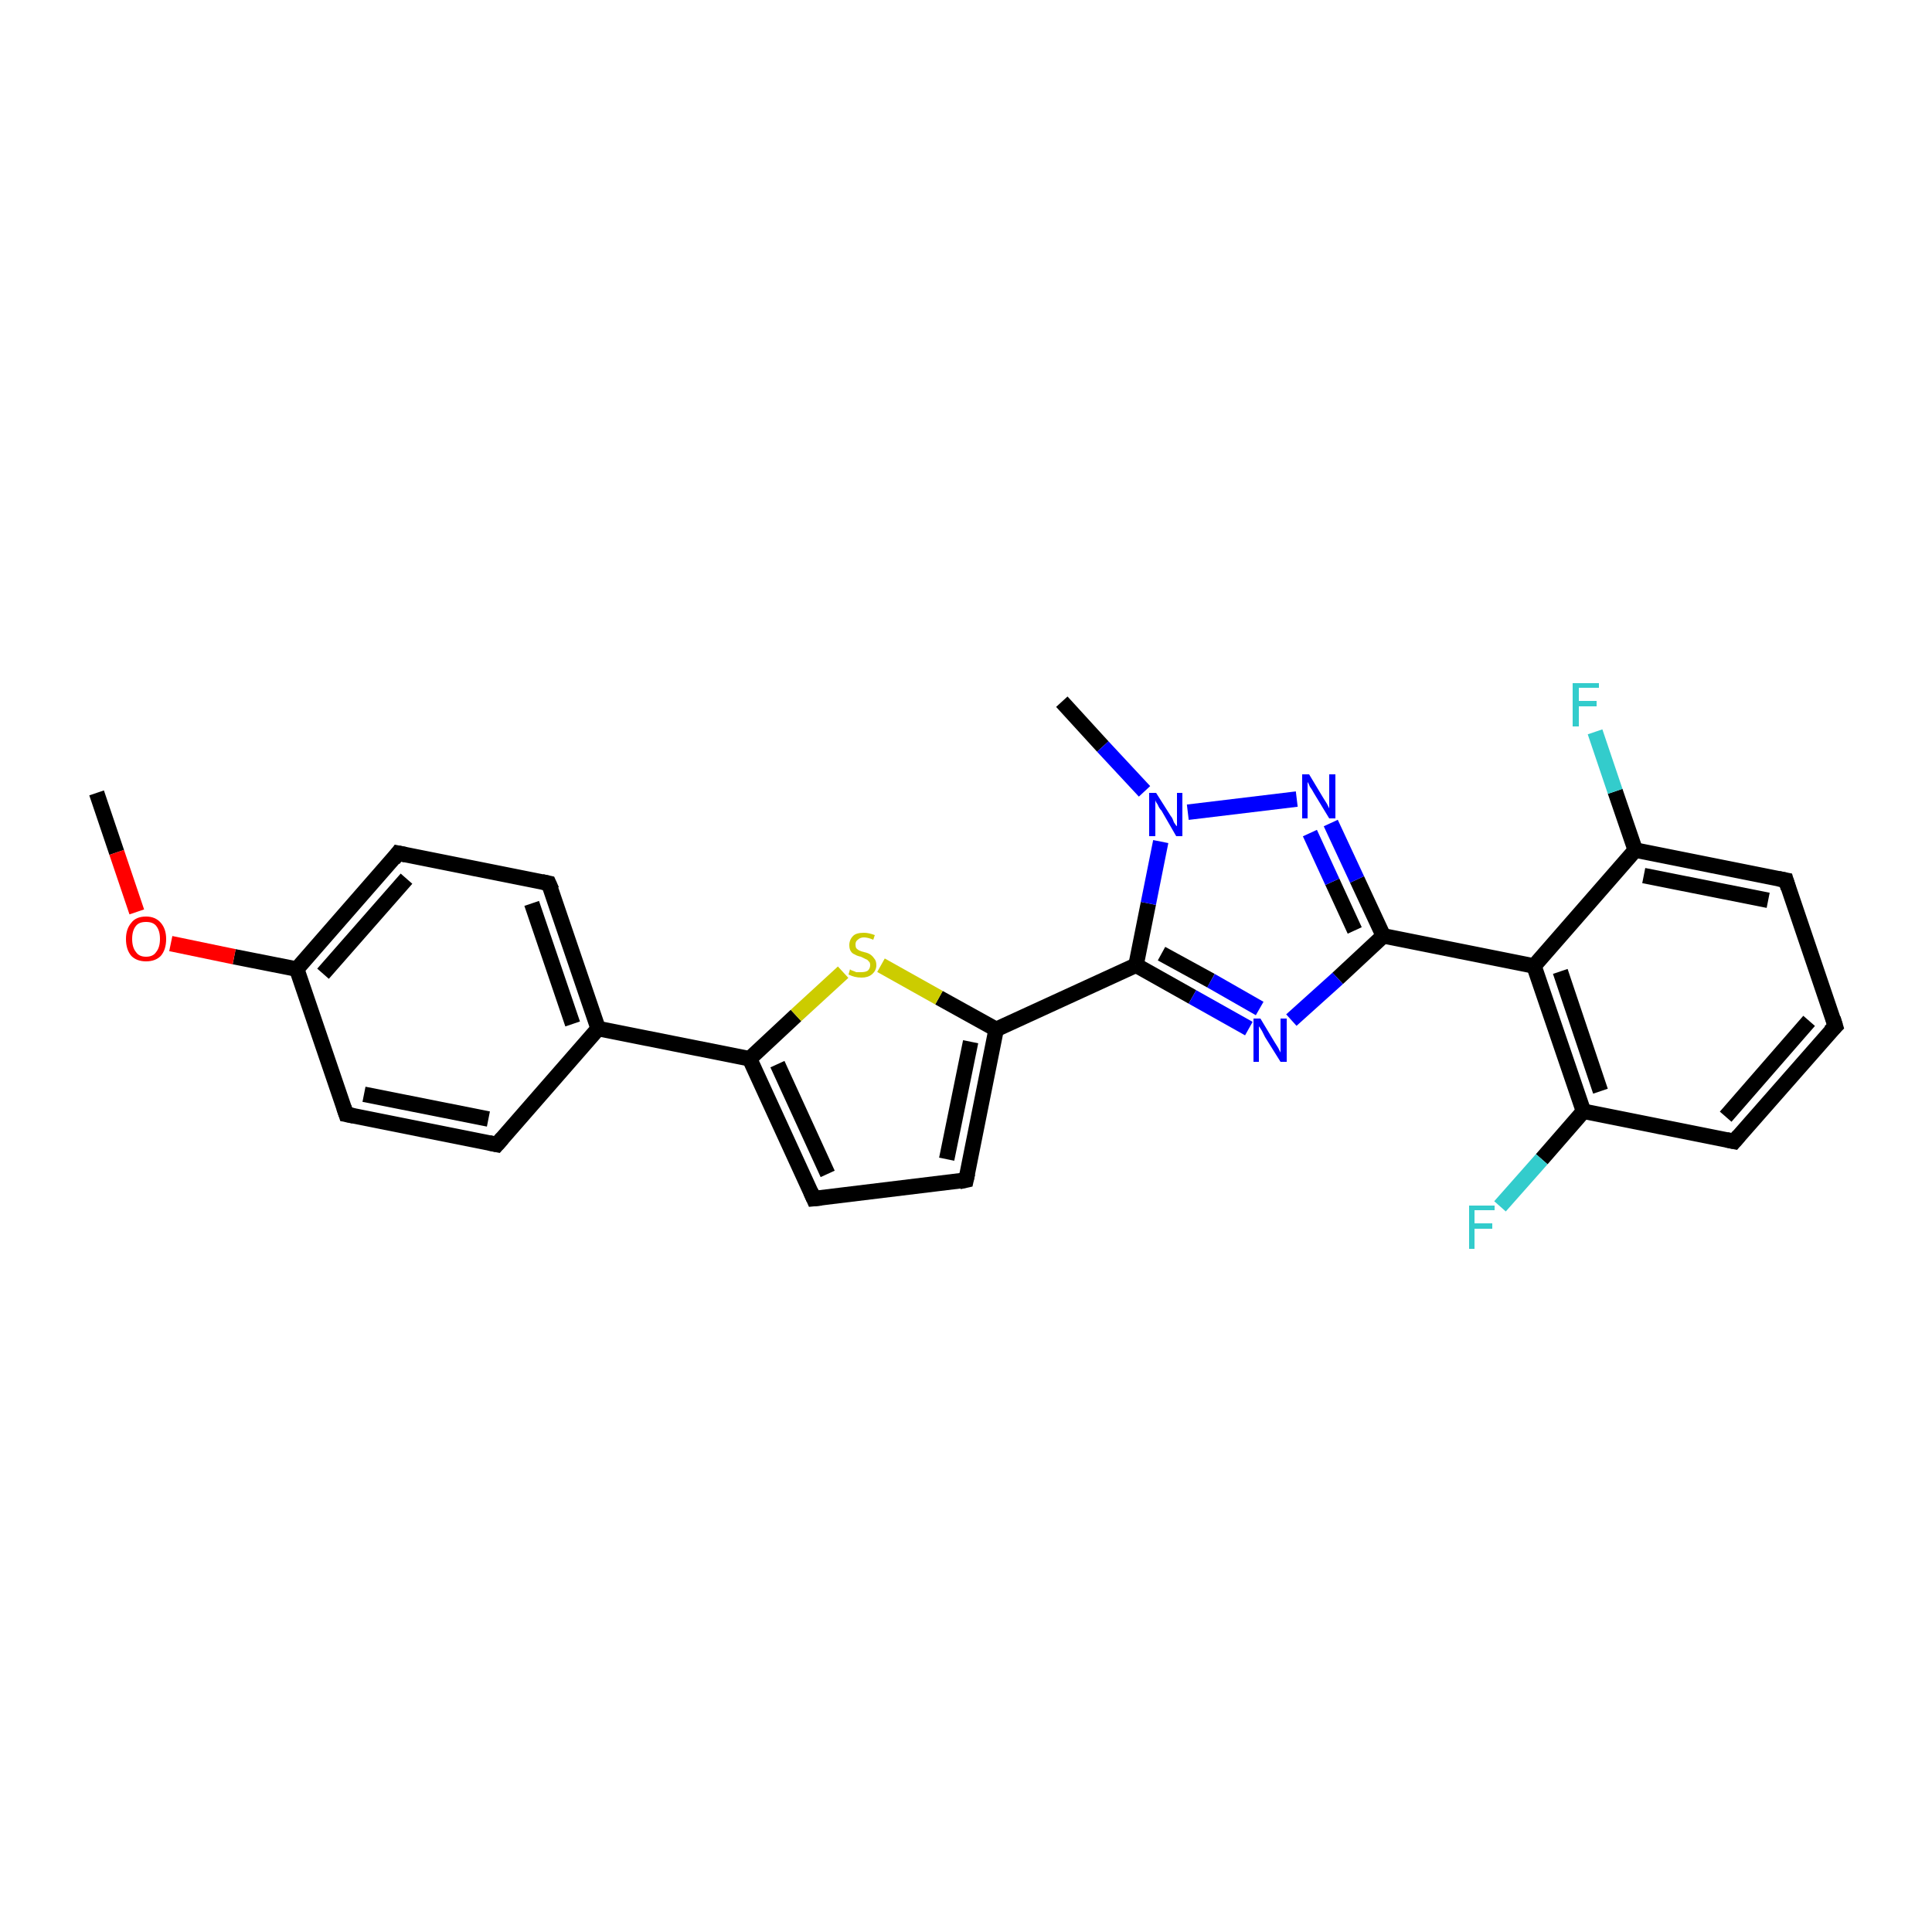 <?xml version='1.0' encoding='iso-8859-1'?>
<svg version='1.1' baseProfile='full'
              xmlns='http://www.w3.org/2000/svg'
                      xmlns:rdkit='http://www.rdkit.org/xml'
                      xmlns:xlink='http://www.w3.org/1999/xlink'
                  xml:space='preserve'
width='250px' height='250px' viewBox='0 0 250 250'>
<!-- END OF HEADER -->
<rect style='opacity:1.0;fill:#FFFFFF;stroke:none' width='250.0' height='250.0' x='0.0' y='0.0'> </rect>
<path class='bond-0 atom-0 atom-24' d='M 137.4,90.8 L 142.7,96.6' style='fill:none;fill-rule:evenodd;stroke:#000000;stroke-width:2.0px;stroke-linecap:butt;stroke-linejoin:miter;stroke-opacity:1' />
<path class='bond-0 atom-0 atom-24' d='M 142.7,96.6 L 148.1,102.4' style='fill:none;fill-rule:evenodd;stroke:#0000FF;stroke-width:2.0px;stroke-linecap:butt;stroke-linejoin:miter;stroke-opacity:1' />
<path class='bond-1 atom-1 atom-25' d='M 12.5,102.6 L 15.1,110.3' style='fill:none;fill-rule:evenodd;stroke:#000000;stroke-width:2.0px;stroke-linecap:butt;stroke-linejoin:miter;stroke-opacity:1' />
<path class='bond-1 atom-1 atom-25' d='M 15.1,110.3 L 17.7,118.0' style='fill:none;fill-rule:evenodd;stroke:#FF0000;stroke-width:2.0px;stroke-linecap:butt;stroke-linejoin:miter;stroke-opacity:1' />
<path class='bond-2 atom-2 atom-3' d='M 237.5,132.8 L 224.4,147.7' style='fill:none;fill-rule:evenodd;stroke:#000000;stroke-width:2.0px;stroke-linecap:butt;stroke-linejoin:miter;stroke-opacity:1' />
<path class='bond-2 atom-2 atom-3' d='M 234.1,132.1 L 223.3,144.5' style='fill:none;fill-rule:evenodd;stroke:#000000;stroke-width:2.0px;stroke-linecap:butt;stroke-linejoin:miter;stroke-opacity:1' />
<path class='bond-3 atom-2 atom-4' d='M 237.5,132.8 L 231.1,113.9' style='fill:none;fill-rule:evenodd;stroke:#000000;stroke-width:2.0px;stroke-linecap:butt;stroke-linejoin:miter;stroke-opacity:1' />
<path class='bond-4 atom-3 atom-13' d='M 224.4,147.7 L 204.9,143.8' style='fill:none;fill-rule:evenodd;stroke:#000000;stroke-width:2.0px;stroke-linecap:butt;stroke-linejoin:miter;stroke-opacity:1' />
<path class='bond-5 atom-4 atom-14' d='M 231.1,113.9 L 211.6,110.0' style='fill:none;fill-rule:evenodd;stroke:#000000;stroke-width:2.0px;stroke-linecap:butt;stroke-linejoin:miter;stroke-opacity:1' />
<path class='bond-5 atom-4 atom-14' d='M 228.8,116.5 L 212.7,113.3' style='fill:none;fill-rule:evenodd;stroke:#000000;stroke-width:2.0px;stroke-linecap:butt;stroke-linejoin:miter;stroke-opacity:1' />
<path class='bond-6 atom-5 atom-7' d='M 64.3,148.1 L 44.8,144.2' style='fill:none;fill-rule:evenodd;stroke:#000000;stroke-width:2.0px;stroke-linecap:butt;stroke-linejoin:miter;stroke-opacity:1' />
<path class='bond-6 atom-5 atom-7' d='M 63.2,144.8 L 47.1,141.6' style='fill:none;fill-rule:evenodd;stroke:#000000;stroke-width:2.0px;stroke-linecap:butt;stroke-linejoin:miter;stroke-opacity:1' />
<path class='bond-7 atom-5 atom-11' d='M 64.3,148.1 L 77.4,133.1' style='fill:none;fill-rule:evenodd;stroke:#000000;stroke-width:2.0px;stroke-linecap:butt;stroke-linejoin:miter;stroke-opacity:1' />
<path class='bond-8 atom-6 atom-8' d='M 71.0,114.3 L 51.5,110.4' style='fill:none;fill-rule:evenodd;stroke:#000000;stroke-width:2.0px;stroke-linecap:butt;stroke-linejoin:miter;stroke-opacity:1' />
<path class='bond-9 atom-6 atom-11' d='M 71.0,114.3 L 77.4,133.1' style='fill:none;fill-rule:evenodd;stroke:#000000;stroke-width:2.0px;stroke-linecap:butt;stroke-linejoin:miter;stroke-opacity:1' />
<path class='bond-9 atom-6 atom-11' d='M 68.8,116.9 L 74.1,132.5' style='fill:none;fill-rule:evenodd;stroke:#000000;stroke-width:2.0px;stroke-linecap:butt;stroke-linejoin:miter;stroke-opacity:1' />
<path class='bond-10 atom-7 atom-12' d='M 44.8,144.2 L 38.4,125.4' style='fill:none;fill-rule:evenodd;stroke:#000000;stroke-width:2.0px;stroke-linecap:butt;stroke-linejoin:miter;stroke-opacity:1' />
<path class='bond-11 atom-8 atom-12' d='M 51.5,110.4 L 38.4,125.4' style='fill:none;fill-rule:evenodd;stroke:#000000;stroke-width:2.0px;stroke-linecap:butt;stroke-linejoin:miter;stroke-opacity:1' />
<path class='bond-11 atom-8 atom-12' d='M 52.6,113.7 L 41.8,126.0' style='fill:none;fill-rule:evenodd;stroke:#000000;stroke-width:2.0px;stroke-linecap:butt;stroke-linejoin:miter;stroke-opacity:1' />
<path class='bond-12 atom-9 atom-10' d='M 105.3,155.1 L 125.0,152.7' style='fill:none;fill-rule:evenodd;stroke:#000000;stroke-width:2.0px;stroke-linecap:butt;stroke-linejoin:miter;stroke-opacity:1' />
<path class='bond-13 atom-9 atom-15' d='M 105.3,155.1 L 97.0,137.0' style='fill:none;fill-rule:evenodd;stroke:#000000;stroke-width:2.0px;stroke-linecap:butt;stroke-linejoin:miter;stroke-opacity:1' />
<path class='bond-13 atom-9 atom-15' d='M 107.1,151.9 L 100.6,137.7' style='fill:none;fill-rule:evenodd;stroke:#000000;stroke-width:2.0px;stroke-linecap:butt;stroke-linejoin:miter;stroke-opacity:1' />
<path class='bond-14 atom-10 atom-16' d='M 125.0,152.7 L 128.9,133.2' style='fill:none;fill-rule:evenodd;stroke:#000000;stroke-width:2.0px;stroke-linecap:butt;stroke-linejoin:miter;stroke-opacity:1' />
<path class='bond-14 atom-10 atom-16' d='M 122.5,150.0 L 125.6,134.8' style='fill:none;fill-rule:evenodd;stroke:#000000;stroke-width:2.0px;stroke-linecap:butt;stroke-linejoin:miter;stroke-opacity:1' />
<path class='bond-15 atom-11 atom-15' d='M 77.4,133.1 L 97.0,137.0' style='fill:none;fill-rule:evenodd;stroke:#000000;stroke-width:2.0px;stroke-linecap:butt;stroke-linejoin:miter;stroke-opacity:1' />
<path class='bond-16 atom-12 atom-25' d='M 38.4,125.4 L 30.3,123.8' style='fill:none;fill-rule:evenodd;stroke:#000000;stroke-width:2.0px;stroke-linecap:butt;stroke-linejoin:miter;stroke-opacity:1' />
<path class='bond-16 atom-12 atom-25' d='M 30.3,123.8 L 22.1,122.1' style='fill:none;fill-rule:evenodd;stroke:#FF0000;stroke-width:2.0px;stroke-linecap:butt;stroke-linejoin:miter;stroke-opacity:1' />
<path class='bond-17 atom-13 atom-17' d='M 204.9,143.8 L 198.5,125.0' style='fill:none;fill-rule:evenodd;stroke:#000000;stroke-width:2.0px;stroke-linecap:butt;stroke-linejoin:miter;stroke-opacity:1' />
<path class='bond-17 atom-13 atom-17' d='M 207.1,141.2 L 201.9,125.7' style='fill:none;fill-rule:evenodd;stroke:#000000;stroke-width:2.0px;stroke-linecap:butt;stroke-linejoin:miter;stroke-opacity:1' />
<path class='bond-18 atom-13 atom-20' d='M 204.9,143.8 L 199.5,150.0' style='fill:none;fill-rule:evenodd;stroke:#000000;stroke-width:2.0px;stroke-linecap:butt;stroke-linejoin:miter;stroke-opacity:1' />
<path class='bond-18 atom-13 atom-20' d='M 199.5,150.0 L 194.1,156.1' style='fill:none;fill-rule:evenodd;stroke:#33CCCC;stroke-width:2.0px;stroke-linecap:butt;stroke-linejoin:miter;stroke-opacity:1' />
<path class='bond-19 atom-14 atom-17' d='M 211.6,110.0 L 198.5,125.0' style='fill:none;fill-rule:evenodd;stroke:#000000;stroke-width:2.0px;stroke-linecap:butt;stroke-linejoin:miter;stroke-opacity:1' />
<path class='bond-20 atom-14 atom-21' d='M 211.6,110.0 L 209.0,102.4' style='fill:none;fill-rule:evenodd;stroke:#000000;stroke-width:2.0px;stroke-linecap:butt;stroke-linejoin:miter;stroke-opacity:1' />
<path class='bond-20 atom-14 atom-21' d='M 209.0,102.4 L 206.4,94.7' style='fill:none;fill-rule:evenodd;stroke:#33CCCC;stroke-width:2.0px;stroke-linecap:butt;stroke-linejoin:miter;stroke-opacity:1' />
<path class='bond-21 atom-15 atom-26' d='M 97.0,137.0 L 103.0,131.4' style='fill:none;fill-rule:evenodd;stroke:#000000;stroke-width:2.0px;stroke-linecap:butt;stroke-linejoin:miter;stroke-opacity:1' />
<path class='bond-21 atom-15 atom-26' d='M 103.0,131.4 L 109.1,125.8' style='fill:none;fill-rule:evenodd;stroke:#CCCC00;stroke-width:2.0px;stroke-linecap:butt;stroke-linejoin:miter;stroke-opacity:1' />
<path class='bond-22 atom-16 atom-19' d='M 128.9,133.2 L 147.0,124.9' style='fill:none;fill-rule:evenodd;stroke:#000000;stroke-width:2.0px;stroke-linecap:butt;stroke-linejoin:miter;stroke-opacity:1' />
<path class='bond-23 atom-16 atom-26' d='M 128.9,133.2 L 121.5,129.1' style='fill:none;fill-rule:evenodd;stroke:#000000;stroke-width:2.0px;stroke-linecap:butt;stroke-linejoin:miter;stroke-opacity:1' />
<path class='bond-23 atom-16 atom-26' d='M 121.5,129.1 L 114.0,124.9' style='fill:none;fill-rule:evenodd;stroke:#CCCC00;stroke-width:2.0px;stroke-linecap:butt;stroke-linejoin:miter;stroke-opacity:1' />
<path class='bond-24 atom-17 atom-18' d='M 198.5,125.0 L 179.0,121.1' style='fill:none;fill-rule:evenodd;stroke:#000000;stroke-width:2.0px;stroke-linecap:butt;stroke-linejoin:miter;stroke-opacity:1' />
<path class='bond-25 atom-18 atom-22' d='M 179.0,121.1 L 173.1,126.6' style='fill:none;fill-rule:evenodd;stroke:#000000;stroke-width:2.0px;stroke-linecap:butt;stroke-linejoin:miter;stroke-opacity:1' />
<path class='bond-25 atom-18 atom-22' d='M 173.1,126.6 L 167.1,132.0' style='fill:none;fill-rule:evenodd;stroke:#0000FF;stroke-width:2.0px;stroke-linecap:butt;stroke-linejoin:miter;stroke-opacity:1' />
<path class='bond-26 atom-18 atom-23' d='M 179.0,121.1 L 175.6,113.8' style='fill:none;fill-rule:evenodd;stroke:#000000;stroke-width:2.0px;stroke-linecap:butt;stroke-linejoin:miter;stroke-opacity:1' />
<path class='bond-26 atom-18 atom-23' d='M 175.6,113.8 L 172.2,106.5' style='fill:none;fill-rule:evenodd;stroke:#0000FF;stroke-width:2.0px;stroke-linecap:butt;stroke-linejoin:miter;stroke-opacity:1' />
<path class='bond-26 atom-18 atom-23' d='M 175.3,120.4 L 172.4,114.1' style='fill:none;fill-rule:evenodd;stroke:#000000;stroke-width:2.0px;stroke-linecap:butt;stroke-linejoin:miter;stroke-opacity:1' />
<path class='bond-26 atom-18 atom-23' d='M 172.4,114.1 L 169.5,107.8' style='fill:none;fill-rule:evenodd;stroke:#0000FF;stroke-width:2.0px;stroke-linecap:butt;stroke-linejoin:miter;stroke-opacity:1' />
<path class='bond-27 atom-19 atom-22' d='M 147.0,124.9 L 154.3,129.0' style='fill:none;fill-rule:evenodd;stroke:#000000;stroke-width:2.0px;stroke-linecap:butt;stroke-linejoin:miter;stroke-opacity:1' />
<path class='bond-27 atom-19 atom-22' d='M 154.3,129.0 L 161.6,133.1' style='fill:none;fill-rule:evenodd;stroke:#0000FF;stroke-width:2.0px;stroke-linecap:butt;stroke-linejoin:miter;stroke-opacity:1' />
<path class='bond-27 atom-19 atom-22' d='M 150.3,123.4 L 156.7,126.9' style='fill:none;fill-rule:evenodd;stroke:#000000;stroke-width:2.0px;stroke-linecap:butt;stroke-linejoin:miter;stroke-opacity:1' />
<path class='bond-27 atom-19 atom-22' d='M 156.7,126.9 L 163.0,130.5' style='fill:none;fill-rule:evenodd;stroke:#0000FF;stroke-width:2.0px;stroke-linecap:butt;stroke-linejoin:miter;stroke-opacity:1' />
<path class='bond-28 atom-19 atom-24' d='M 147.0,124.9 L 148.6,116.9' style='fill:none;fill-rule:evenodd;stroke:#000000;stroke-width:2.0px;stroke-linecap:butt;stroke-linejoin:miter;stroke-opacity:1' />
<path class='bond-28 atom-19 atom-24' d='M 148.6,116.9 L 150.2,108.9' style='fill:none;fill-rule:evenodd;stroke:#0000FF;stroke-width:2.0px;stroke-linecap:butt;stroke-linejoin:miter;stroke-opacity:1' />
<path class='bond-29 atom-23 atom-24' d='M 167.8,103.4 L 153.7,105.1' style='fill:none;fill-rule:evenodd;stroke:#0000FF;stroke-width:2.0px;stroke-linecap:butt;stroke-linejoin:miter;stroke-opacity:1' />
<path d='M 236.8,133.5 L 237.5,132.8 L 237.2,131.8' style='fill:none;stroke:#000000;stroke-width:2.0px;stroke-linecap:butt;stroke-linejoin:miter;stroke-opacity:1;' />
<path d='M 225.0,147.0 L 224.4,147.7 L 223.4,147.5' style='fill:none;stroke:#000000;stroke-width:2.0px;stroke-linecap:butt;stroke-linejoin:miter;stroke-opacity:1;' />
<path d='M 231.4,114.9 L 231.1,113.9 L 230.1,113.7' style='fill:none;stroke:#000000;stroke-width:2.0px;stroke-linecap:butt;stroke-linejoin:miter;stroke-opacity:1;' />
<path d='M 63.3,147.9 L 64.3,148.1 L 65.0,147.3' style='fill:none;stroke:#000000;stroke-width:2.0px;stroke-linecap:butt;stroke-linejoin:miter;stroke-opacity:1;' />
<path d='M 70.1,114.1 L 71.0,114.3 L 71.4,115.2' style='fill:none;stroke:#000000;stroke-width:2.0px;stroke-linecap:butt;stroke-linejoin:miter;stroke-opacity:1;' />
<path d='M 45.8,144.4 L 44.8,144.2 L 44.5,143.3' style='fill:none;stroke:#000000;stroke-width:2.0px;stroke-linecap:butt;stroke-linejoin:miter;stroke-opacity:1;' />
<path d='M 52.5,110.6 L 51.5,110.4 L 50.9,111.2' style='fill:none;stroke:#000000;stroke-width:2.0px;stroke-linecap:butt;stroke-linejoin:miter;stroke-opacity:1;' />
<path d='M 106.3,155.0 L 105.3,155.1 L 104.9,154.2' style='fill:none;stroke:#000000;stroke-width:2.0px;stroke-linecap:butt;stroke-linejoin:miter;stroke-opacity:1;' />
<path d='M 124.1,152.9 L 125.0,152.7 L 125.2,151.8' style='fill:none;stroke:#000000;stroke-width:2.0px;stroke-linecap:butt;stroke-linejoin:miter;stroke-opacity:1;' />
<path class='atom-20' d='M 190.1 156.0
L 193.4 156.0
L 193.4 156.6
L 190.8 156.6
L 190.8 158.3
L 193.1 158.3
L 193.1 159.0
L 190.8 159.0
L 190.8 161.6
L 190.1 161.6
L 190.1 156.0
' fill='#33CCCC'/>
<path class='atom-21' d='M 203.5 88.4
L 206.9 88.4
L 206.9 89.0
L 204.3 89.0
L 204.3 90.7
L 206.6 90.7
L 206.6 91.4
L 204.3 91.4
L 204.3 94.0
L 203.5 94.0
L 203.5 88.4
' fill='#33CCCC'/>
<path class='atom-22' d='M 163.1 131.8
L 164.9 134.8
Q 165.1 135.1, 165.4 135.6
Q 165.7 136.2, 165.7 136.2
L 165.7 131.8
L 166.5 131.8
L 166.5 137.4
L 165.7 137.4
L 163.7 134.2
Q 163.5 133.8, 163.3 133.4
Q 163.0 132.9, 162.9 132.8
L 162.9 137.4
L 162.2 137.4
L 162.2 131.8
L 163.1 131.8
' fill='#0000FF'/>
<path class='atom-23' d='M 169.4 100.2
L 171.2 103.2
Q 171.4 103.5, 171.7 104.0
Q 172.0 104.6, 172.0 104.6
L 172.0 100.2
L 172.8 100.2
L 172.8 105.9
L 172.0 105.9
L 170.0 102.6
Q 169.8 102.2, 169.5 101.8
Q 169.3 101.3, 169.2 101.2
L 169.2 105.9
L 168.5 105.9
L 168.5 100.2
L 169.4 100.2
' fill='#0000FF'/>
<path class='atom-24' d='M 149.6 102.6
L 151.5 105.6
Q 151.7 105.8, 151.9 106.4
Q 152.2 106.9, 152.3 106.9
L 152.3 102.6
L 153.0 102.6
L 153.0 108.2
L 152.2 108.2
L 150.3 104.9
Q 150.0 104.6, 149.8 104.1
Q 149.5 103.7, 149.5 103.5
L 149.5 108.2
L 148.7 108.2
L 148.7 102.6
L 149.6 102.6
' fill='#0000FF'/>
<path class='atom-25' d='M 16.3 121.5
Q 16.3 120.2, 17.0 119.4
Q 17.6 118.6, 18.9 118.6
Q 20.1 118.6, 20.8 119.4
Q 21.5 120.2, 21.5 121.5
Q 21.5 122.9, 20.8 123.7
Q 20.1 124.4, 18.9 124.4
Q 17.7 124.4, 17.0 123.7
Q 16.3 122.9, 16.3 121.5
M 18.9 123.8
Q 19.8 123.8, 20.2 123.2
Q 20.7 122.6, 20.7 121.5
Q 20.7 120.4, 20.2 119.8
Q 19.8 119.3, 18.9 119.3
Q 18.0 119.3, 17.6 119.8
Q 17.1 120.4, 17.1 121.5
Q 17.1 122.6, 17.6 123.2
Q 18.0 123.8, 18.9 123.8
' fill='#FF0000'/>
<path class='atom-26' d='M 110.0 125.4
Q 110.0 125.5, 110.3 125.6
Q 110.6 125.7, 110.8 125.8
Q 111.1 125.8, 111.4 125.8
Q 112.0 125.8, 112.3 125.6
Q 112.6 125.3, 112.6 124.9
Q 112.6 124.5, 112.4 124.4
Q 112.3 124.2, 112.0 124.1
Q 111.8 124.0, 111.4 123.8
Q 110.9 123.7, 110.6 123.5
Q 110.3 123.4, 110.1 123.1
Q 109.9 122.8, 109.9 122.3
Q 109.9 121.6, 110.4 121.1
Q 110.8 120.7, 111.8 120.7
Q 112.4 120.7, 113.2 121.0
L 113.0 121.6
Q 112.3 121.3, 111.8 121.3
Q 111.3 121.3, 111.0 121.6
Q 110.7 121.8, 110.7 122.2
Q 110.7 122.5, 110.8 122.7
Q 111.0 122.9, 111.2 123.0
Q 111.4 123.1, 111.8 123.2
Q 112.3 123.3, 112.6 123.5
Q 112.9 123.7, 113.1 124.0
Q 113.4 124.3, 113.4 124.9
Q 113.4 125.6, 112.8 126.1
Q 112.3 126.5, 111.5 126.5
Q 111.0 126.5, 110.6 126.4
Q 110.2 126.3, 109.8 126.1
L 110.0 125.4
' fill='#CCCC00'/>
</svg>
